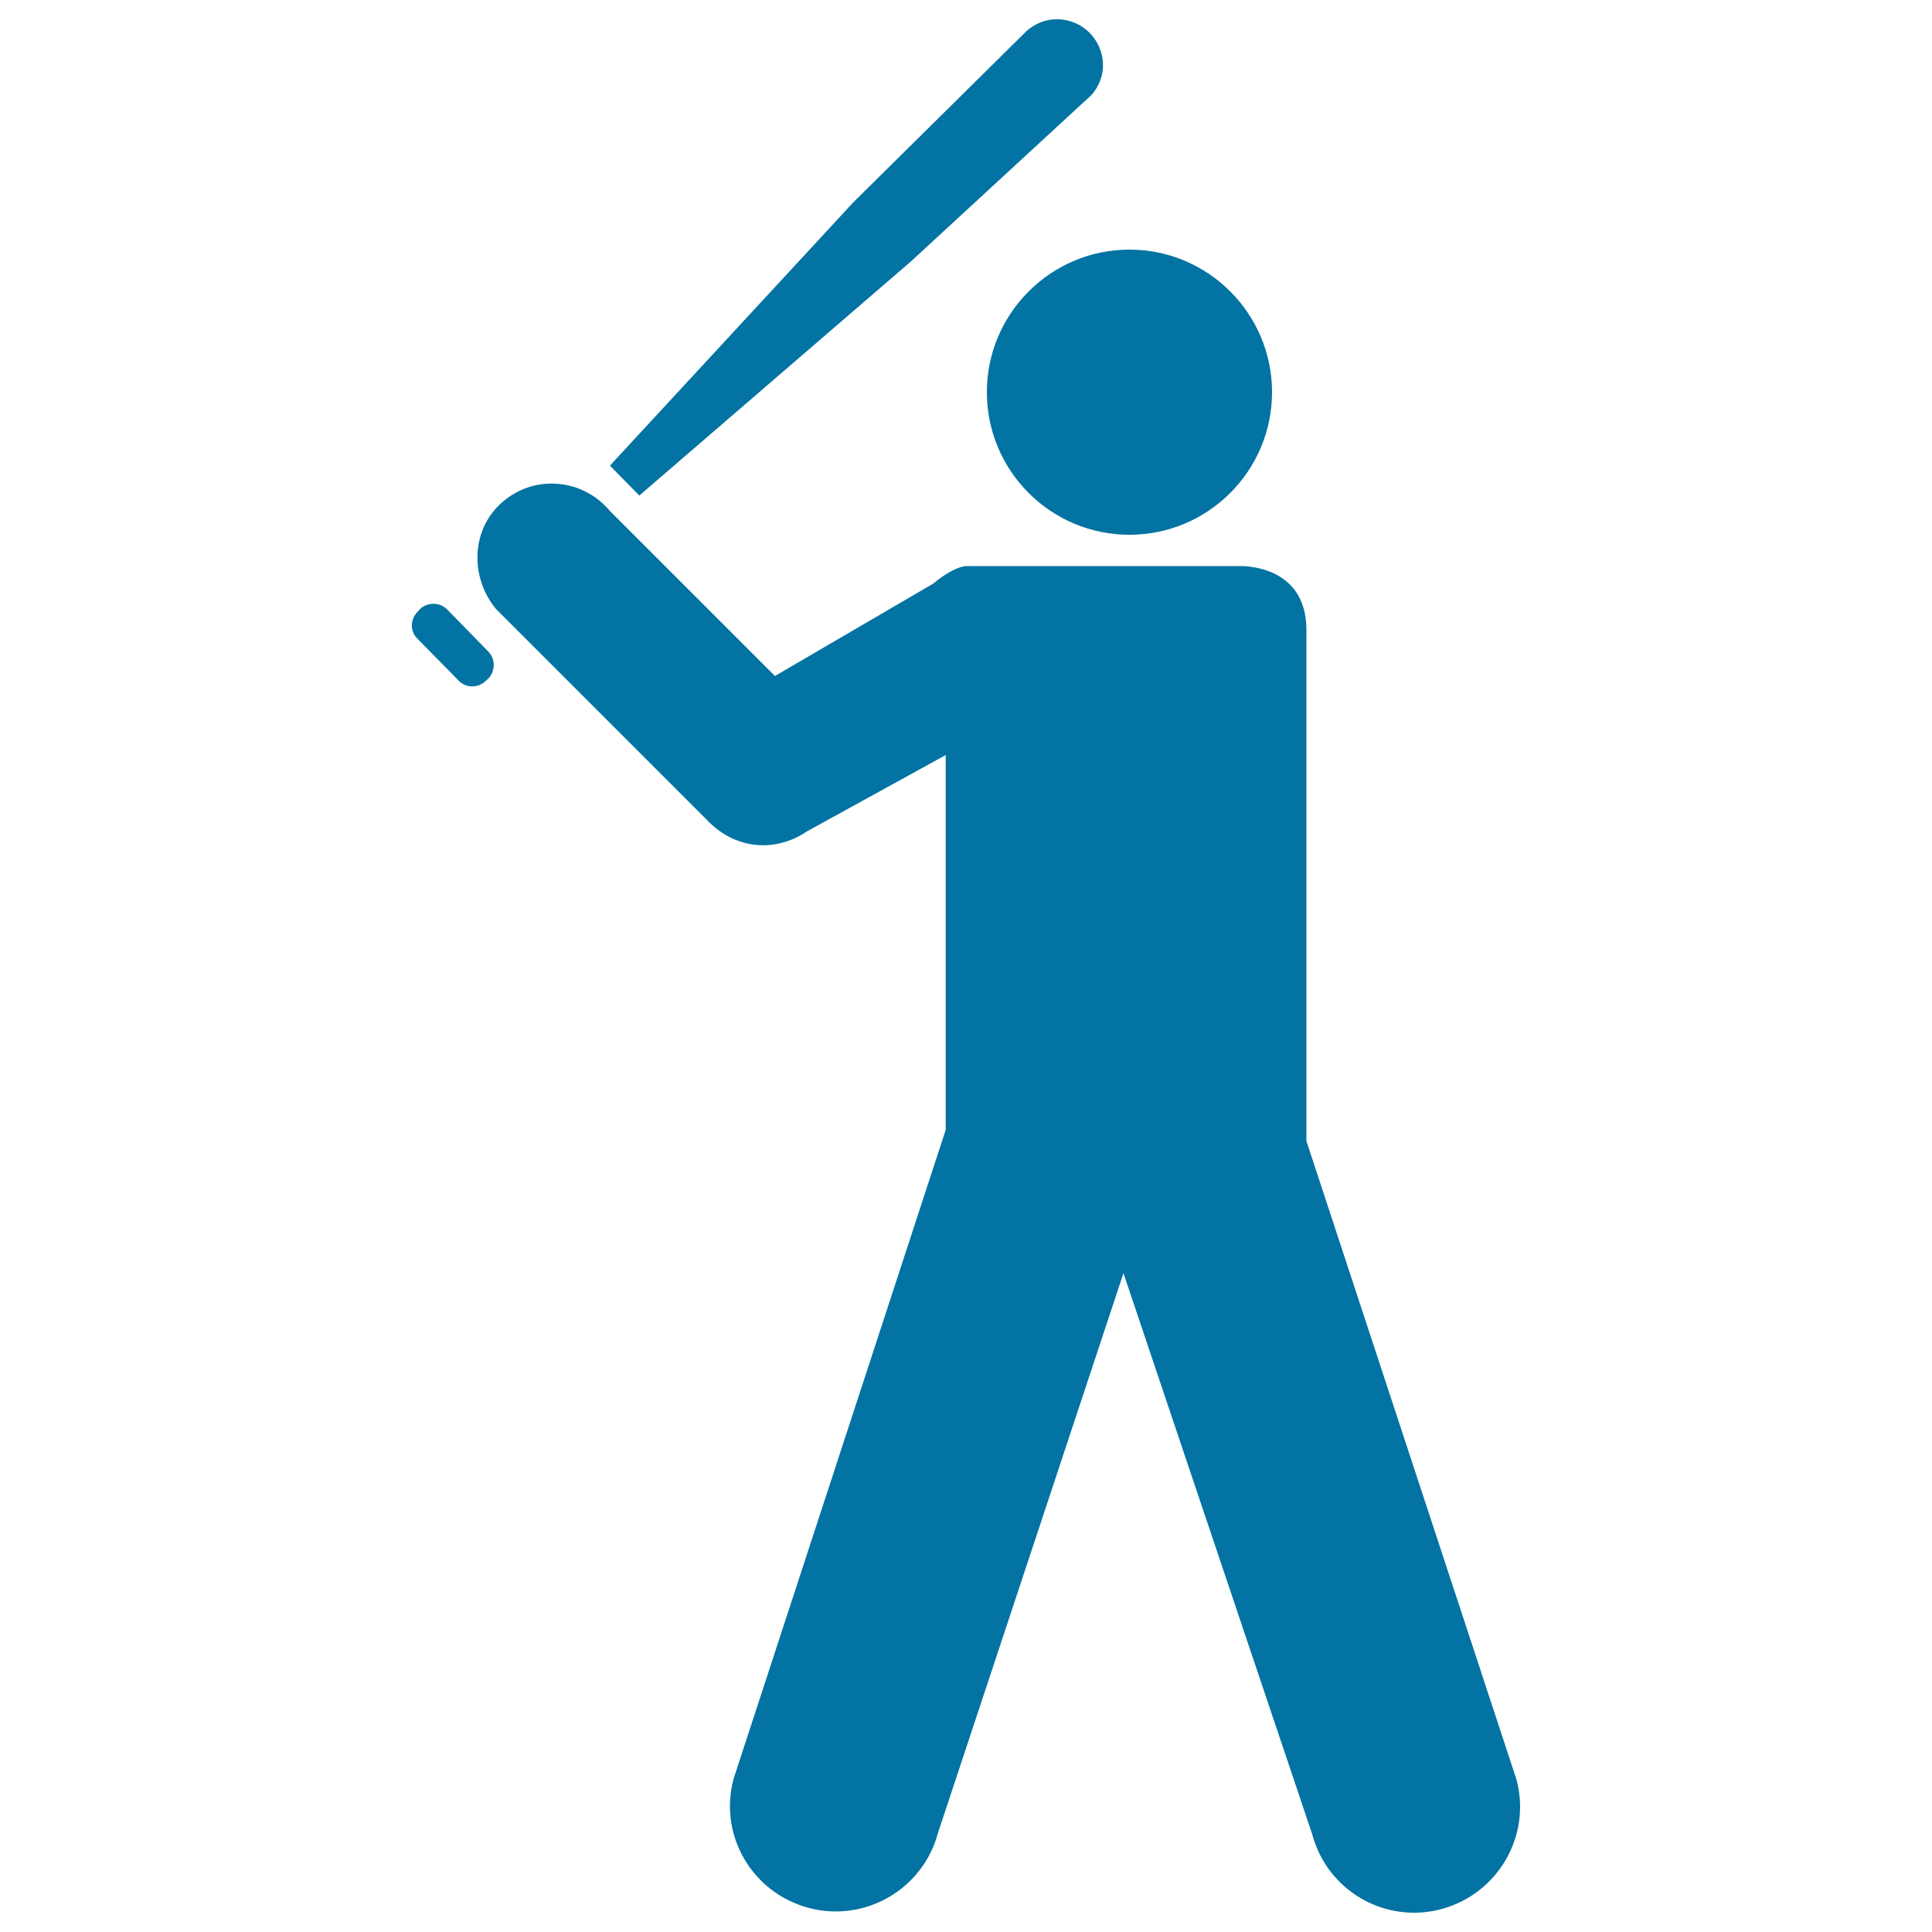 <svg xmlns="http://www.w3.org/2000/svg" viewBox="0 0 1000 1000" style="fill:#0273a2">
<title>Baseball Player SVG icon</title>
<g><g><path d="M510.8,203c0,40.7,33.1,73.8,73.8,73.8c40.7,0,73.8-33.1,73.8-73.8c0-40.7-33.1-73.8-73.8-73.8C543.9,129.2,510.8,162.3,510.8,203z"/><path d="M379.8,920.4c-8.1,29.2,9.3,59.2,38.7,67.1c29.2,7.8,59.2-9.6,67-38.8l96-289.7l97.7,290.4c7.8,29.4,37.9,46.6,67,38.7c29.1-7.9,46.6-37.9,38.7-67.1L676.2,590.6V326.1c0-34.6-34.6-33.1-34.6-33.1H530.3h-29.4c0,0-5.8-0.9-17.9,9.1l-81.9,47.8l-85.5-85.5c-13.9-16.6-38.5-18.9-55-5c-16.8,13.9-17.7,39.2-3.8,55.9l109,109c7.4,7.9,17.6,13.2,29.1,13.2c8.5,0,16.4-2.8,22.8-7.2l71.8-39.5v194L379.8,920.4z"/><path d="M217.3,315.3l-1.1,1.3c-3.9,3.9-4.1,10.1-0.2,13.9l21.5,21.9c3.7,3.8,10,3.9,13.9,0l1.3-1.1c3.7-3.9,3.9-10.2,0-14.1l-21.4-21.9C227.5,311.6,221.2,311.6,217.3,315.3z"/><path d="M547.5,10c-6.4-0.2-11.8,2.3-16.1,6l-89.8,88.8L315.7,241l15.2,15.5l140.5-121.1l93.4-86.1c3.7-4.1,6.1-9.6,6.1-15.5C570.9,20.8,560.4,10.1,547.5,10z"/></g></g>
</svg>